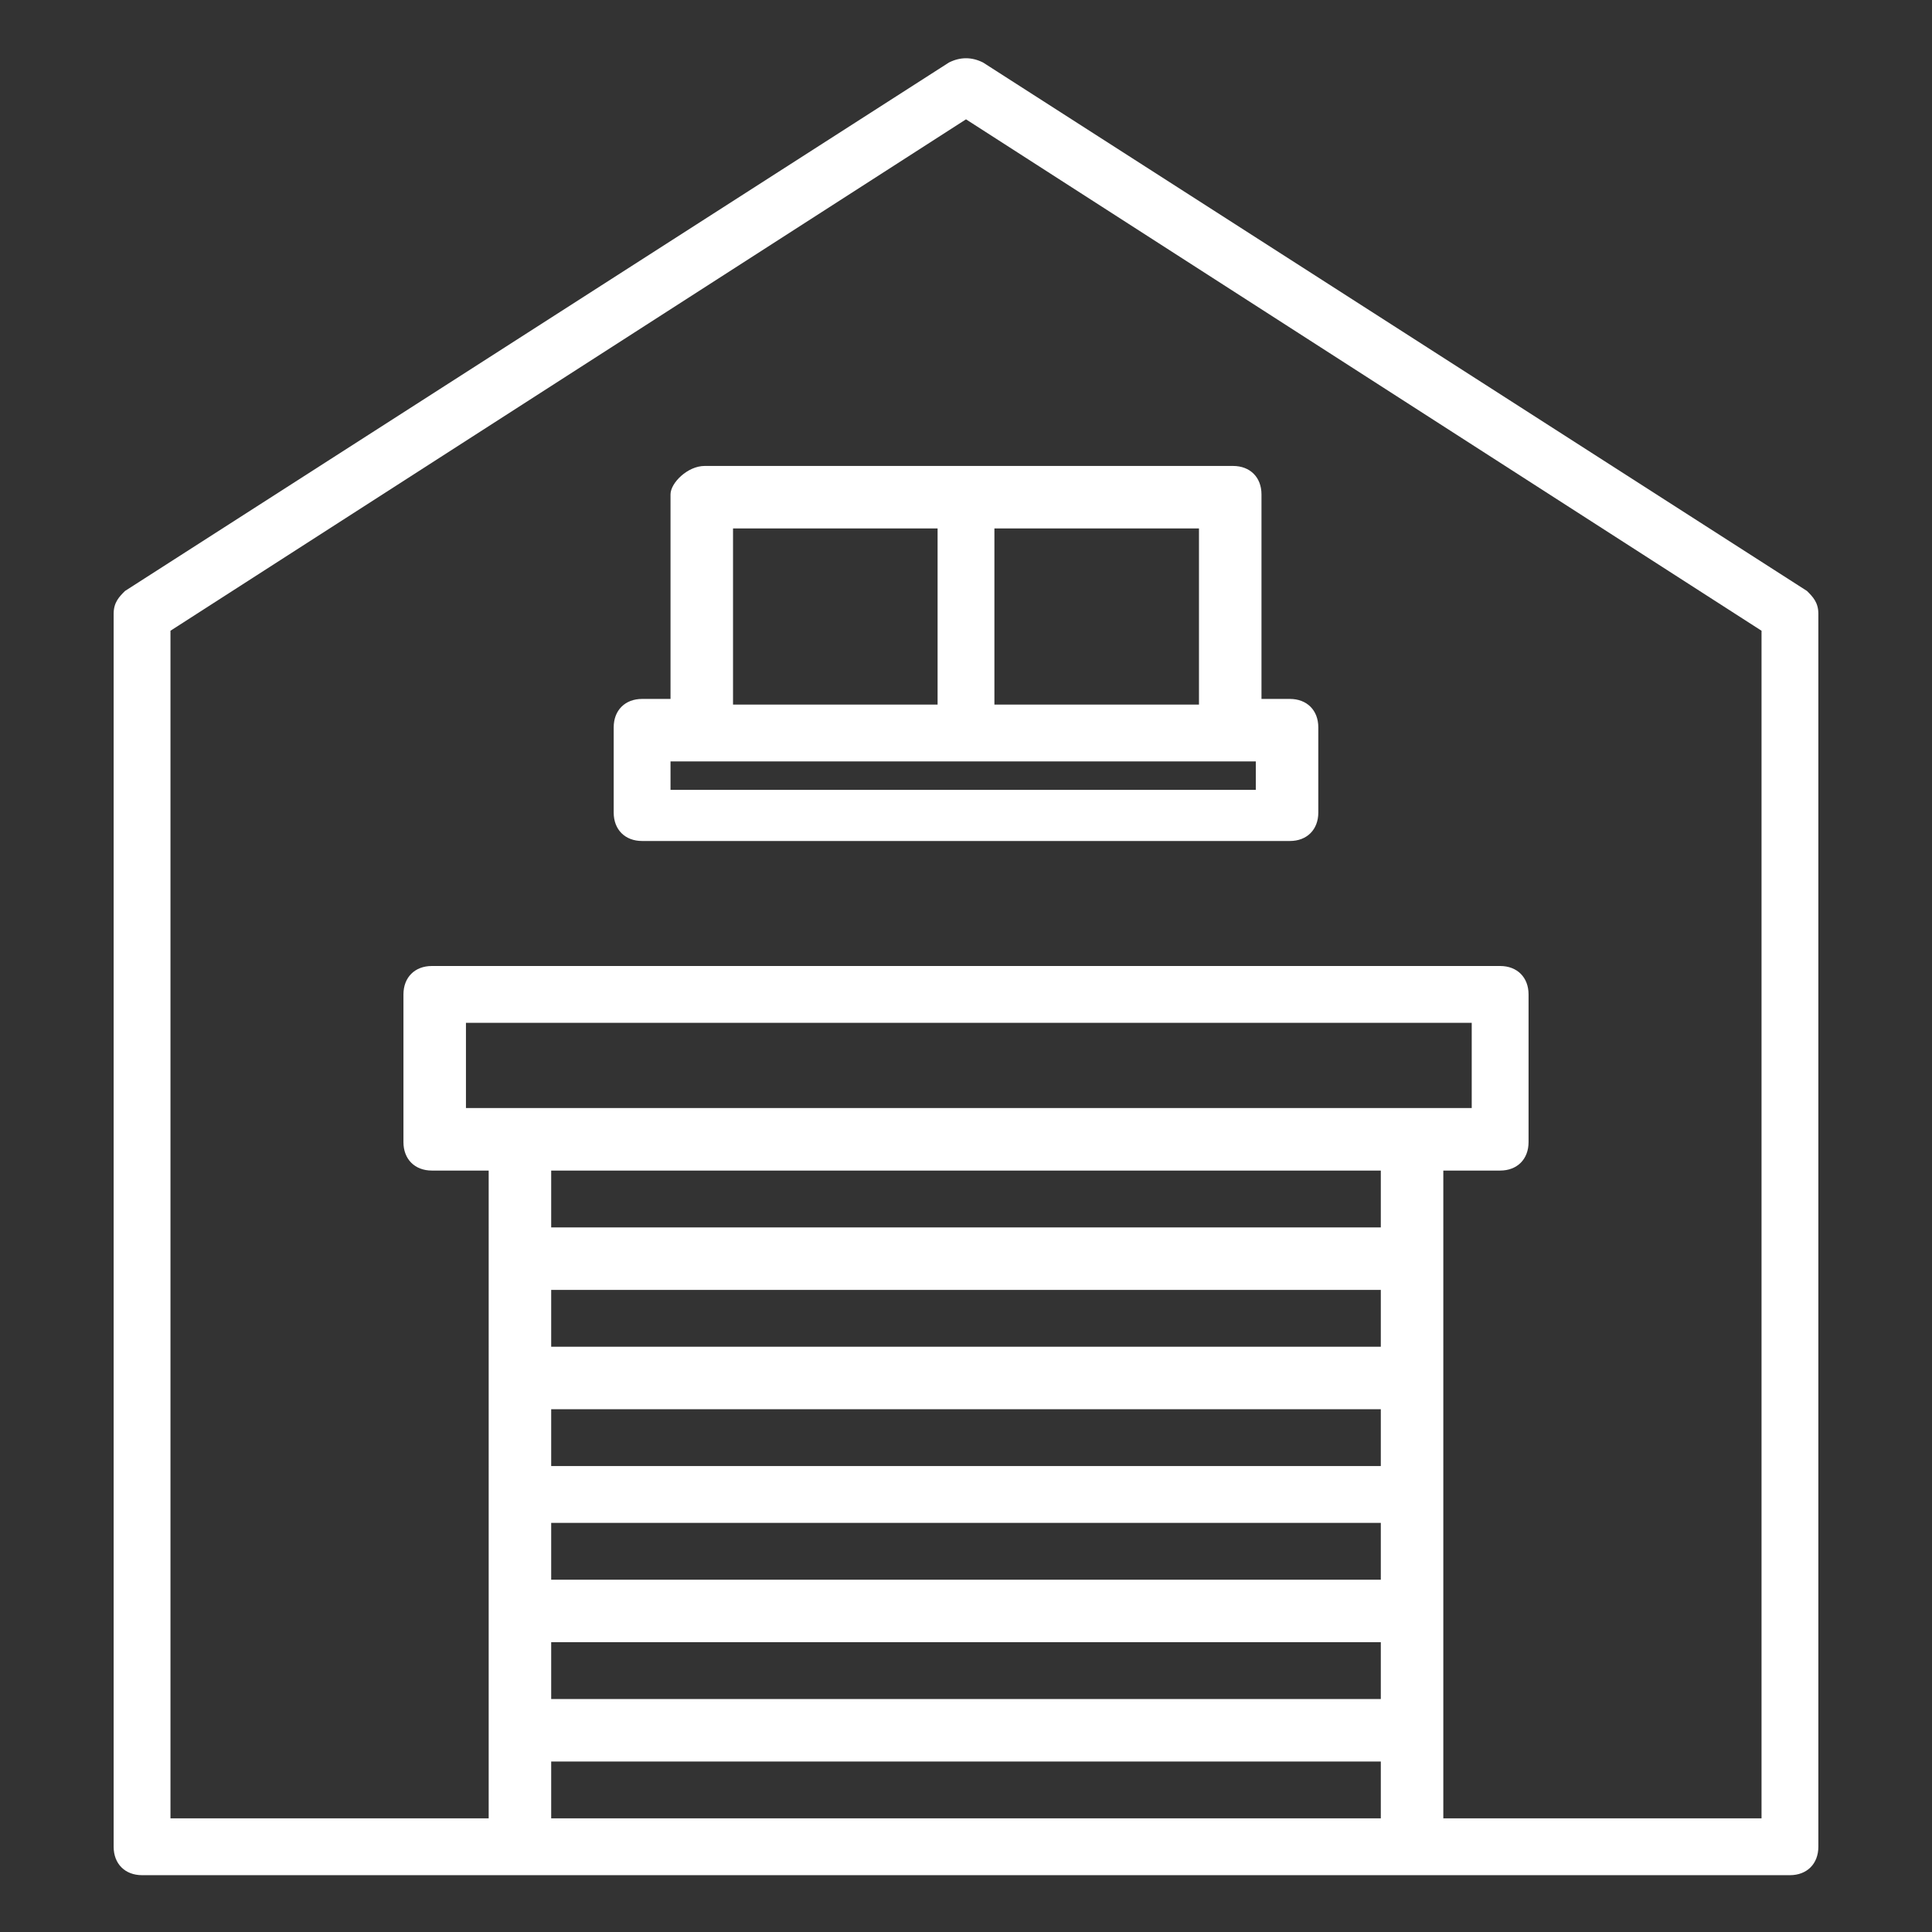 <?xml version="1.0" encoding="utf-8"?>
<!-- Generator: Adobe Illustrator 26.2.1, SVG Export Plug-In . SVG Version: 6.00 Build 0)  -->
<svg version="1.1" xmlns="http://www.w3.org/2000/svg" xmlns:xlink="http://www.w3.org/1999/xlink" x="0px" y="0px"
	 viewBox="0 0 34 34" style="enable-background:new 0 0 34 34;" xml:space="preserve">
<rect x="0" y="0" width="34" height="34" fill="#333333" stroke="none"/>
<style type="text/css">
	.st0{fill:#FFFFFF;}
	.st1{display:none;}
	.st2{display:inline;}
	.st3{clip-path:url(#SVGID_00000058584752324935572630000001822330427261886353_);fill:#FFFFFF;}
</style>
<g id="Capa_1">
	<g>
		<path class="st0" d="M31,32h-5.6V20.6h1c0.3,0,0.5-0.2,0.5-0.5v-2.6c0-0.3-0.2-0.5-0.5-0.5H7.6c-0.3,0-0.5,0.2-0.5,0.5v2.6
			c0,0.3,0.2,0.5,0.5,0.5h1V32H3V11.1l14-9l14,9V32z M8.2,18h17.7v1.5H8.2V18z M24.3,21.6H9.7v-1h14.6V21.6z M24.3,23.7H9.7v-1h14.6
			V23.7z M24.3,25.8H9.7v-1h14.6V25.8z M24.3,27.8H9.7v-1h14.6V27.8z M24.3,29.9H9.7v-1h14.6V29.9z M24.3,32H9.7v-1h14.6V32z
			 M31.8,10.4L17.3,1.1c-0.2-0.1-0.4-0.1-0.6,0L2.2,10.4C2.1,10.5,2,10.6,2,10.8v21.7C2,32.8,2.2,33,2.5,33h29
			c0.3,0,0.5-0.2,0.5-0.5V10.8C32,10.6,31.9,10.5,31.8,10.4"/>
		<path class="st0" d="M12.9,9.3h3.6v3.1h-3.6V9.3z M21.1,12.4h-3.6V9.3h3.6V12.4z M22.2,13.9H11.8v-0.5h10.3V13.9z M11.8,8.7v3.6
			h-0.5c-0.3,0-0.5,0.2-0.5,0.5v1.5c0,0.3,0.2,0.5,0.5,0.5h11.4c0.3,0,0.5-0.2,0.5-0.5v-1.5c0-0.3-0.2-0.5-0.5-0.5h-0.5V8.7
			c0-0.3-0.2-0.5-0.5-0.5h-9.3C12.1,8.2,11.8,8.5,11.8,8.7"/>
	</g>
</g>
<g id="Capa_2" class="st1">
	<g class="st2">
		<path class="st0" d="M3,30.9H31V32H3V30.9z M5.5,29.8H4.3v-1.9h1.2V29.8z M11.3,29.8H6.6v-1.9h4.8V29.8z M13.6,29.8h-1.2v-1.9h1.2
			V29.8z M19.4,29.8h-4.8v-1.9h4.8V29.8z M21.6,29.8h-1.2v-1.9h1.2V29.8z M27.4,29.8h-4.8v-1.9h4.8V29.8z M29.7,29.8h-1.2v-1.9h1.2
			V29.8z M3,25.8H31v1.1H3V25.8z M5.6,2h22.7v22.7H5.6V2z M2.5,33h29c0.3,0,0.5-0.2,0.5-0.5v-2.1c0-0.3-0.2-0.5-0.5-0.5h-0.7v-1.9
			h0.7c0.3,0,0.5-0.2,0.5-0.5v-2.1c0-0.3-0.2-0.5-0.5-0.5h-2.1V1.5c0-0.3-0.2-0.5-0.5-0.5H5.1C4.8,1,4.6,1.2,4.6,1.5v23.2H2.5
			C2.2,24.7,2,25,2,25.3v2.1c0,0.3,0.2,0.5,0.5,0.5h0.7v1.9H2.5c-0.3,0-0.5,0.2-0.5,0.5v2.1C2,32.8,2.2,33,2.5,33"/>
		<path class="st0" d="M25.5,6.5l-6.1,6.1l0,0L17.7,11l6.1-6.1h1.7V6.5z M25.5,18.8L25.5,18.8l-5.4-5.4L25.5,8V18.8z M25.5,21.9
			h-1.7L8.5,6.5V4.9h1.7l15.4,15.4V21.9z M11.6,21.9L11.6,21.9l5.4-5.4l0,0l5.4,5.4H11.6z M8.5,21.9v-1.7l6.1-6.1l0,0l1.6,1.6
			l-6.1,6.1H8.5z M8.5,8L8.5,8l5.4,5.4l-5.4,5.4V8z M22.4,4.9L22.4,4.9L17,10.3l0,0l-5.4-5.4H22.4z M26,3.8H8
			c-0.3,0-0.5,0.2-0.5,0.5v18.1C7.4,22.7,7.7,23,8,23H26c0.3,0,0.5-0.2,0.5-0.5V4.3C26.6,4.1,26.3,3.8,26,3.8"/>
		<path class="st0" d="M6.8,2.7c-0.3,0-0.5,0.2-0.5,0.5c0,0.3,0.2,0.5,0.5,0.5c0.3,0,0.5-0.2,0.5-0.5C7.3,2.9,7.1,2.7,6.8,2.7"/>
		<path class="st0" d="M27.2,2.7c-0.3,0-0.5,0.2-0.5,0.5c0,0.3,0.2,0.5,0.5,0.5c0.3,0,0.5-0.2,0.5-0.5C27.7,2.9,27.5,2.7,27.2,2.7"
			/>
		<path class="st0" d="M6.8,23.1c-0.3,0-0.5,0.2-0.5,0.5c0,0.3,0.2,0.5,0.5,0.5c0.3,0,0.5-0.2,0.5-0.5C7.3,23.3,7.1,23.1,6.8,23.1"
			/>
		<path class="st0" d="M27.2,23.1c-0.3,0-0.5,0.2-0.5,0.5c0,0.3,0.2,0.5,0.5,0.5c0.3,0,0.5-0.2,0.5-0.5
			C27.7,23.3,27.5,23.1,27.2,23.1"/>
	</g>
</g>
<g id="Capa_3" class="st1">
	<g class="st2">
		<path class="st0" d="M30.9,14.4c0,0.3-0.2,0.5-0.5,0.5h-3.1c-0.3,0-0.5-0.2-0.5-0.5v-1c0-0.3,0.2-0.5,0.5-0.5h3.1
			c0.3,0,0.5,0.2,0.5,0.5V14.4z M25.8,20.4c0,0.4-0.3,0.8-0.8,0.8H9c-0.4,0-0.8-0.3-0.8-0.8v-1.5C8.2,18.4,8.6,18,9,18h16
			c0.4,0,0.8,0.3,0.8,0.8V20.4z M18.5,22.7h-3.1v-0.5h3.1V22.7z M16.5,23.7h1v0.5h-1V23.7z M27.8,25.3v2.6h-1v-1.5
			c0-0.3-0.2-0.5-0.5-0.5H7.7c-0.3,0-0.5,0.2-0.5,0.5v1.5h-1v-2.6H27.8z M28.9,30.4c0,0.6-0.4,1.2-1,1.4c-0.6,0.2-1.2,0.1-1.7-0.3
			c-0.4-0.4-0.6-1.1-0.3-1.7c0.2-0.6,0.8-1,1.4-1C28.2,28.9,28.9,29.6,28.9,30.4 M16.5,26.8h1v1h-1V26.8z M17,32
			c-0.6,0-1.2-0.4-1.4-1c-0.2-0.6-0.1-1.2,0.3-1.7c0.4-0.4,1.1-0.6,1.7-0.3c0.6,0.2,1,0.8,1,1.4C18.5,31.3,17.9,32,17,32 M6.7,32
			c-0.6,0-1.2-0.4-1.4-1c-0.2-0.6-0.1-1.2,0.3-1.7C6,28.9,6.7,28.7,7.3,29c0.6,0.2,1,0.8,1,1.4C8.2,31.3,7.5,32,6.7,32 M10.3,4.1
			C10.3,3,11.2,2,12.4,2h9.3c1.1,0,2.1,0.9,2.1,2.1V17H10.3V4.1z M3.6,14.9c-0.3,0-0.5-0.2-0.5-0.5v-1c0-0.3,0.2-0.5,0.5-0.5h3.1
			c0.3,0,0.5,0.2,0.5,0.5v1c0,0.3-0.2,0.5-0.5,0.5H3.6z M30.4,11.8h-3.1c-0.9,0-1.5,0.7-1.5,1.5v1c0,0.9,0.7,1.5,1.5,1.5h1v3.1h-1.5
			v-0.3c0-1-0.8-1.8-1.8-1.8h-0.3V4.1c0-1.7-1.4-3.1-3.1-3.1h-9.3c-1.7,0-3.1,1.4-3.1,3.1V17H9c-1,0-1.8,0.8-1.8,1.8v0.3H5.6V16h1
			c0.9,0,1.5-0.7,1.5-1.5v-1c0-0.9-0.7-1.5-1.5-1.5H3.6c-0.9,0-1.5,0.7-1.5,1.5v1C2,15.3,2.7,16,3.6,16h1v3.6c0,0.3,0.2,0.5,0.5,0.5
			h2.1v0.3c0,1,0.8,1.8,1.8,1.8h5.4v1c0,0.3,0.2,0.5,0.5,0.5h0.5v0.5H5.6c-0.3,0-0.5,0.2-0.5,0.5v3.6c-0.9,0.7-1.3,1.8-0.9,2.9
			C4.6,32.3,5.6,33,6.7,33c1.1,0,2.1-0.7,2.4-1.8c0.4-1.1,0-2.2-0.9-2.9v-1.6h7.2v1.6c-0.9,0.7-1.3,1.8-0.9,2.9
			c0.4,1.1,1.3,1.8,2.4,1.8c1.1,0,2.1-0.7,2.4-1.8c0.4-1.1,0-2.2-0.9-2.9v-1.6h7.2v1.6c-0.9,0.7-1.3,1.8-0.9,2.9
			c0.4,1.1,1.3,1.8,2.4,1.8c1.1,0,2.1-0.7,2.4-1.8c0.4-1.1,0-2.2-0.9-2.9v-3.6c0-0.3-0.2-0.5-0.5-0.5h-9.8v-0.5h0.5
			c0.3,0,0.5-0.2,0.5-0.5v-1H25c1,0,1.8-0.8,1.8-1.8v-0.3h2.1c0.3,0,0.5-0.2,0.5-0.5V16h1c0.9,0,1.5-0.7,1.5-1.5v-1
			C32,12.5,31.3,11.8,30.4,11.8"/>
	</g>
</g>
<g id="Capa_4" class="st1">
	<g class="st2">
		<defs>
			<rect id="SVGID_1_" x="2" y="1" width="30" height="32"/>
		</defs>
		<use xlink:href="#SVGID_1_"  style="overflow:visible;fill:#FFFFFF;"/>
		<clipPath id="SVGID_00000124138039446434092160000003721176119166283706_">
			<use xlink:href="#SVGID_1_"  style="overflow:visible;"/>
		</clipPath>
		<path style="clip-path:url(#SVGID_00000124138039446434092160000003721176119166283706_);fill:#FFFFFF;" d="M12.9,9.3h3.6v3.1
			h-3.6V9.3z M21.2,12.4h-3.6V9.3h3.6V12.4z M22.2,13.9H11.8v-0.5h10.4V13.9z M11.8,8.7v3.6h-0.5c-0.3,0-0.5,0.2-0.5,0.5v1.5
			c0,0.3,0.2,0.5,0.5,0.5h11.4c0.3,0,0.5-0.2,0.5-0.5v-1.5c0-0.3-0.2-0.5-0.5-0.5h-0.5V8.7c0-0.3-0.2-0.5-0.5-0.5h-9.3
			C12.1,8.2,11.8,8.5,11.8,8.7"/>
		<path style="clip-path:url(#SVGID_00000124138039446434092160000003721176119166283706_);fill:#FFFFFF;" d="M31.5,12.3
			c0.3,0,0.5-0.2,0.5-0.5c0-0.3-0.2-0.5-0.5-0.5h-2.2v-1.1h1.3c0.3,0,0.5-0.2,0.5-0.5c0-0.3-0.2-0.5-0.5-0.5h-1.3V8.2h1.3
			C30.8,8.2,31,8,31,7.7c0-0.3-0.2-0.5-0.5-0.5h-1.3V6.1h1.3c0.3,0,0.5-0.2,0.5-0.5c0-0.3-0.2-0.5-0.5-0.5h-1.3V4.1h1.3
			c0.3,0,0.5-0.2,0.5-0.5c0-0.3-0.2-0.5-0.5-0.5h-1.3V2h2.2C31.8,2,32,1.8,32,1.5C32,1.2,31.8,1,31.5,1h-2.7c-0.3,0-0.5,0.2-0.5,0.5
			v31c0,0.3,0.2,0.5,0.5,0.5h2.7c0.3,0,0.5-0.2,0.5-0.5c0-0.3-0.2-0.5-0.5-0.5h-2.2v-1.1h1.3c0.3,0,0.5-0.2,0.5-0.5
			c0-0.3-0.2-0.5-0.5-0.5h-1.3v-1.1h1.3c0.3,0,0.5-0.2,0.5-0.5c0-0.3-0.2-0.5-0.5-0.5h-1.3v-1.1h1.3c0.3,0,0.5-0.2,0.5-0.5
			c0-0.3-0.2-0.5-0.5-0.5h-1.3v-1.1h1.3c0.3,0,0.5-0.2,0.5-0.5c0-0.3-0.2-0.5-0.5-0.5h-1.3v-1.1h2.2c0.3,0,0.5-0.2,0.5-0.5
			c0-0.3-0.2-0.5-0.5-0.5h-2.2v-1.1h1.3c0.3,0,0.5-0.2,0.5-0.5c0-0.3-0.2-0.5-0.5-0.5h-1.3v-1.1h1.3c0.3,0,0.5-0.2,0.5-0.5
			c0-0.3-0.2-0.5-0.5-0.5h-1.3v-1.1h1.3c0.3,0,0.5-0.2,0.5-0.5c0-0.3-0.2-0.5-0.5-0.5h-1.3v-1.1h1.3c0.3,0,0.5-0.2,0.5-0.5
			c0-0.3-0.2-0.5-0.5-0.5h-1.3v-1.1H31.5z"/>
		<path style="clip-path:url(#SVGID_00000124138039446434092160000003721176119166283706_);fill:#FFFFFF;" d="M25.9,19.6H8.2V18
			h17.7V19.6z M24.3,21.6H9.7v-1h14.6V21.6z M24.3,23.7H9.7v-1h14.6V23.7z M24.3,25.8H9.7v-1h14.6V25.8z M24.3,27.8H9.7v-1h14.6
			V27.8z M24.3,29.9H9.7v-1h14.6V29.9z M24.3,32H9.7v-1h14.6V32z M26.4,17H7.7c-0.3,0-0.5,0.2-0.5,0.5v2.6c0,0.3,0.2,0.5,0.5,0.5h1
			V32H3V11.1l14-9L26.1,8l0,0C26.2,8,26.3,8,26.4,8c0.3,0,0.5-0.2,0.5-0.5c0-0.2-0.1-0.3-0.2-0.4l0,0l-9.4-6c-0.2-0.1-0.4-0.1-0.6,0
			L2.2,10.4C2.1,10.5,2,10.6,2,10.8v21.7C2,32.8,2.2,33,2.5,33h23.9c0.3,0,0.5-0.2,0.5-0.5c0-0.3-0.2-0.5-0.5-0.5h-1V20.6h1
			c0.3,0,0.5-0.2,0.5-0.5v-2.6C26.9,17.2,26.7,17,26.4,17"/>
	</g>
</g>
<g id="Capa_5" class="st1">
	<g class="st2">
		<path class="st0" d="M30.9,27.3h-7.7v-8.8h7.7V27.3z M30.9,30.4h-1.1c0,0,0,0-0.1,0c-0.2-0.9-1.1-1.6-2.1-1.6s-1.8,0.6-2.1,1.6
			c0,0,0,0-0.1,0h-5.6c0,0,0,0-0.1,0c-0.2-0.9-1.1-1.6-2.1-1.6s-1.8,0.6-2.1,1.6c0,0,0,0-0.1,0h-1.1v-2.1h16.2V30.4z M27.7,32
			c-0.4,0-0.8-0.3-1-0.6c-0.2-0.4-0.1-0.8,0.2-1.1c0.3-0.3,0.8-0.4,1.2-0.2c0.4,0.2,0.7,0.5,0.7,1C28.8,31.5,28.3,32,27.7,32
			 M17.9,32c-0.4,0-0.8-0.3-1-0.6c-0.2-0.4-0.1-0.8,0.2-1.1c0.3-0.3,0.8-0.4,1.2-0.2c0.4,0.2,0.7,0.5,0.7,1C19,31.5,18.5,32,17.9,32
			 M7.3,23.7V17h12.8v3.1h-3.7c-0.2,0-0.4,0.1-0.5,0.4l-1.1,3.3H7.3z M6.3,15.5h14.9V16H6.3V15.5z M15.5,24.7l0.7-2.1h3.9v2.1H15.5z
			 M20.6,25.8c0.3,0,0.5-0.2,0.5-0.5v-3.1c0-0.3-0.2-0.5-0.5-0.5h-4l0.2-0.5h5.5v6.2h-7.4v-0.4l0.4-1.1H20.6z M6.3,23.7H3.1V9
			l10.6-6.9L24.3,9v8.5h-1.6c-0.3,0-0.5,0.2-0.5,0.5v2.1h-1.1V17h0.5c0.3,0,0.5-0.2,0.5-0.5v-1.5c0-0.3-0.2-0.5-0.5-0.5H5.7
			c-0.3,0-0.5,0.2-0.5,0.5v1.5c0,0.3,0.2,0.5,0.5,0.5h0.5V23.7z M31.5,17.5h-6.1V8.7c0-0.2-0.1-0.3-0.2-0.4L14,1.1
			c-0.2-0.1-0.4-0.1-0.6,0L2.2,8.3C2.1,8.4,2,8.6,2,8.7v15.5c0,0.3,0.2,0.5,0.5,0.5h11.8l-0.7,1.9c0,0.1,0,0.1,0,0.2v4.1
			c0,0.3,0.2,0.5,0.5,0.5h1.6c0,0,0,0,0.1,0c0.2,0.9,1.1,1.6,2.1,1.6s1.8-0.6,2.1-1.6c0,0,0,0,0.1,0h5.6c0,0,0,0,0.1,0
			c0.2,0.9,1.1,1.6,2.1,1.6s1.8-0.6,2.1-1.6c0,0,0,0,0.1,0h1.6c0.3,0,0.5-0.2,0.5-0.5V18C32,17.7,31.8,17.5,31.5,17.5"/>
		<path class="st0" d="M10,10.8H11v1.5H10V10.8z M17.4,12.4h-1.1v-1.5h1.1V12.4z M14.2,10.8h1.1v1.5h-1.1V10.8z M13.2,12.4h-1.1
			v-1.5h1.1V12.4z M9.4,13.4h8.5c0.3,0,0.5-0.2,0.5-0.5v-2.6c0-0.3-0.2-0.5-0.5-0.5H9.4c-0.3,0-0.5,0.2-0.5,0.5v2.6
			C8.9,13.2,9.1,13.4,9.4,13.4"/>
	</g>
</g>
<g id="Capa_6" class="st1">
	<g class="st2">
		<path class="st0" d="M4.6,32L31,17.5V32H4.6z M9.2,14.3v13.9L3,31.6V17.7L9.2,14.3z M31,16.3l-6.2,3.4V5.8L31,2.4V16.3z
			 M16.5,24.2l-6.2,3.4V13.7l6.2-3.4V24.2z M17.5,23.7V9.8l6.2-3.4v13.9L17.5,23.7z M31.7,1.1c-0.2-0.1-0.4-0.1-0.5,0L2.3,17
			C2.1,17.1,2,17.2,2,17.4v15.1c0,0,0,0,0,0c0,0,0,0.1,0,0.1c0,0,0,0.1,0,0.1c0,0,0,0,0,0c0,0.1,0.1,0.1,0.2,0.2c0,0,0,0,0,0
			c0,0,0,0,0,0C2.4,33,2.4,33,2.5,33h29c0.3,0,0.5-0.2,0.5-0.5V16.6V1.5C32,1.3,31.9,1.2,31.7,1.1"/>
	</g>
</g>
<g id="Capa_7">
</g>
<g id="Capa_8">
</g>
<g id="Capa_9">
</g>
<g id="Capa_10">
</g>
<g id="Capa_11">
</g>
<g id="Capa_12">
</g>
<g id="Capa_13">
</g>
<g id="Capa_14">
</g>
<g id="Capa_15">
</g>
<g id="Capa_16">
</g>
</svg>

